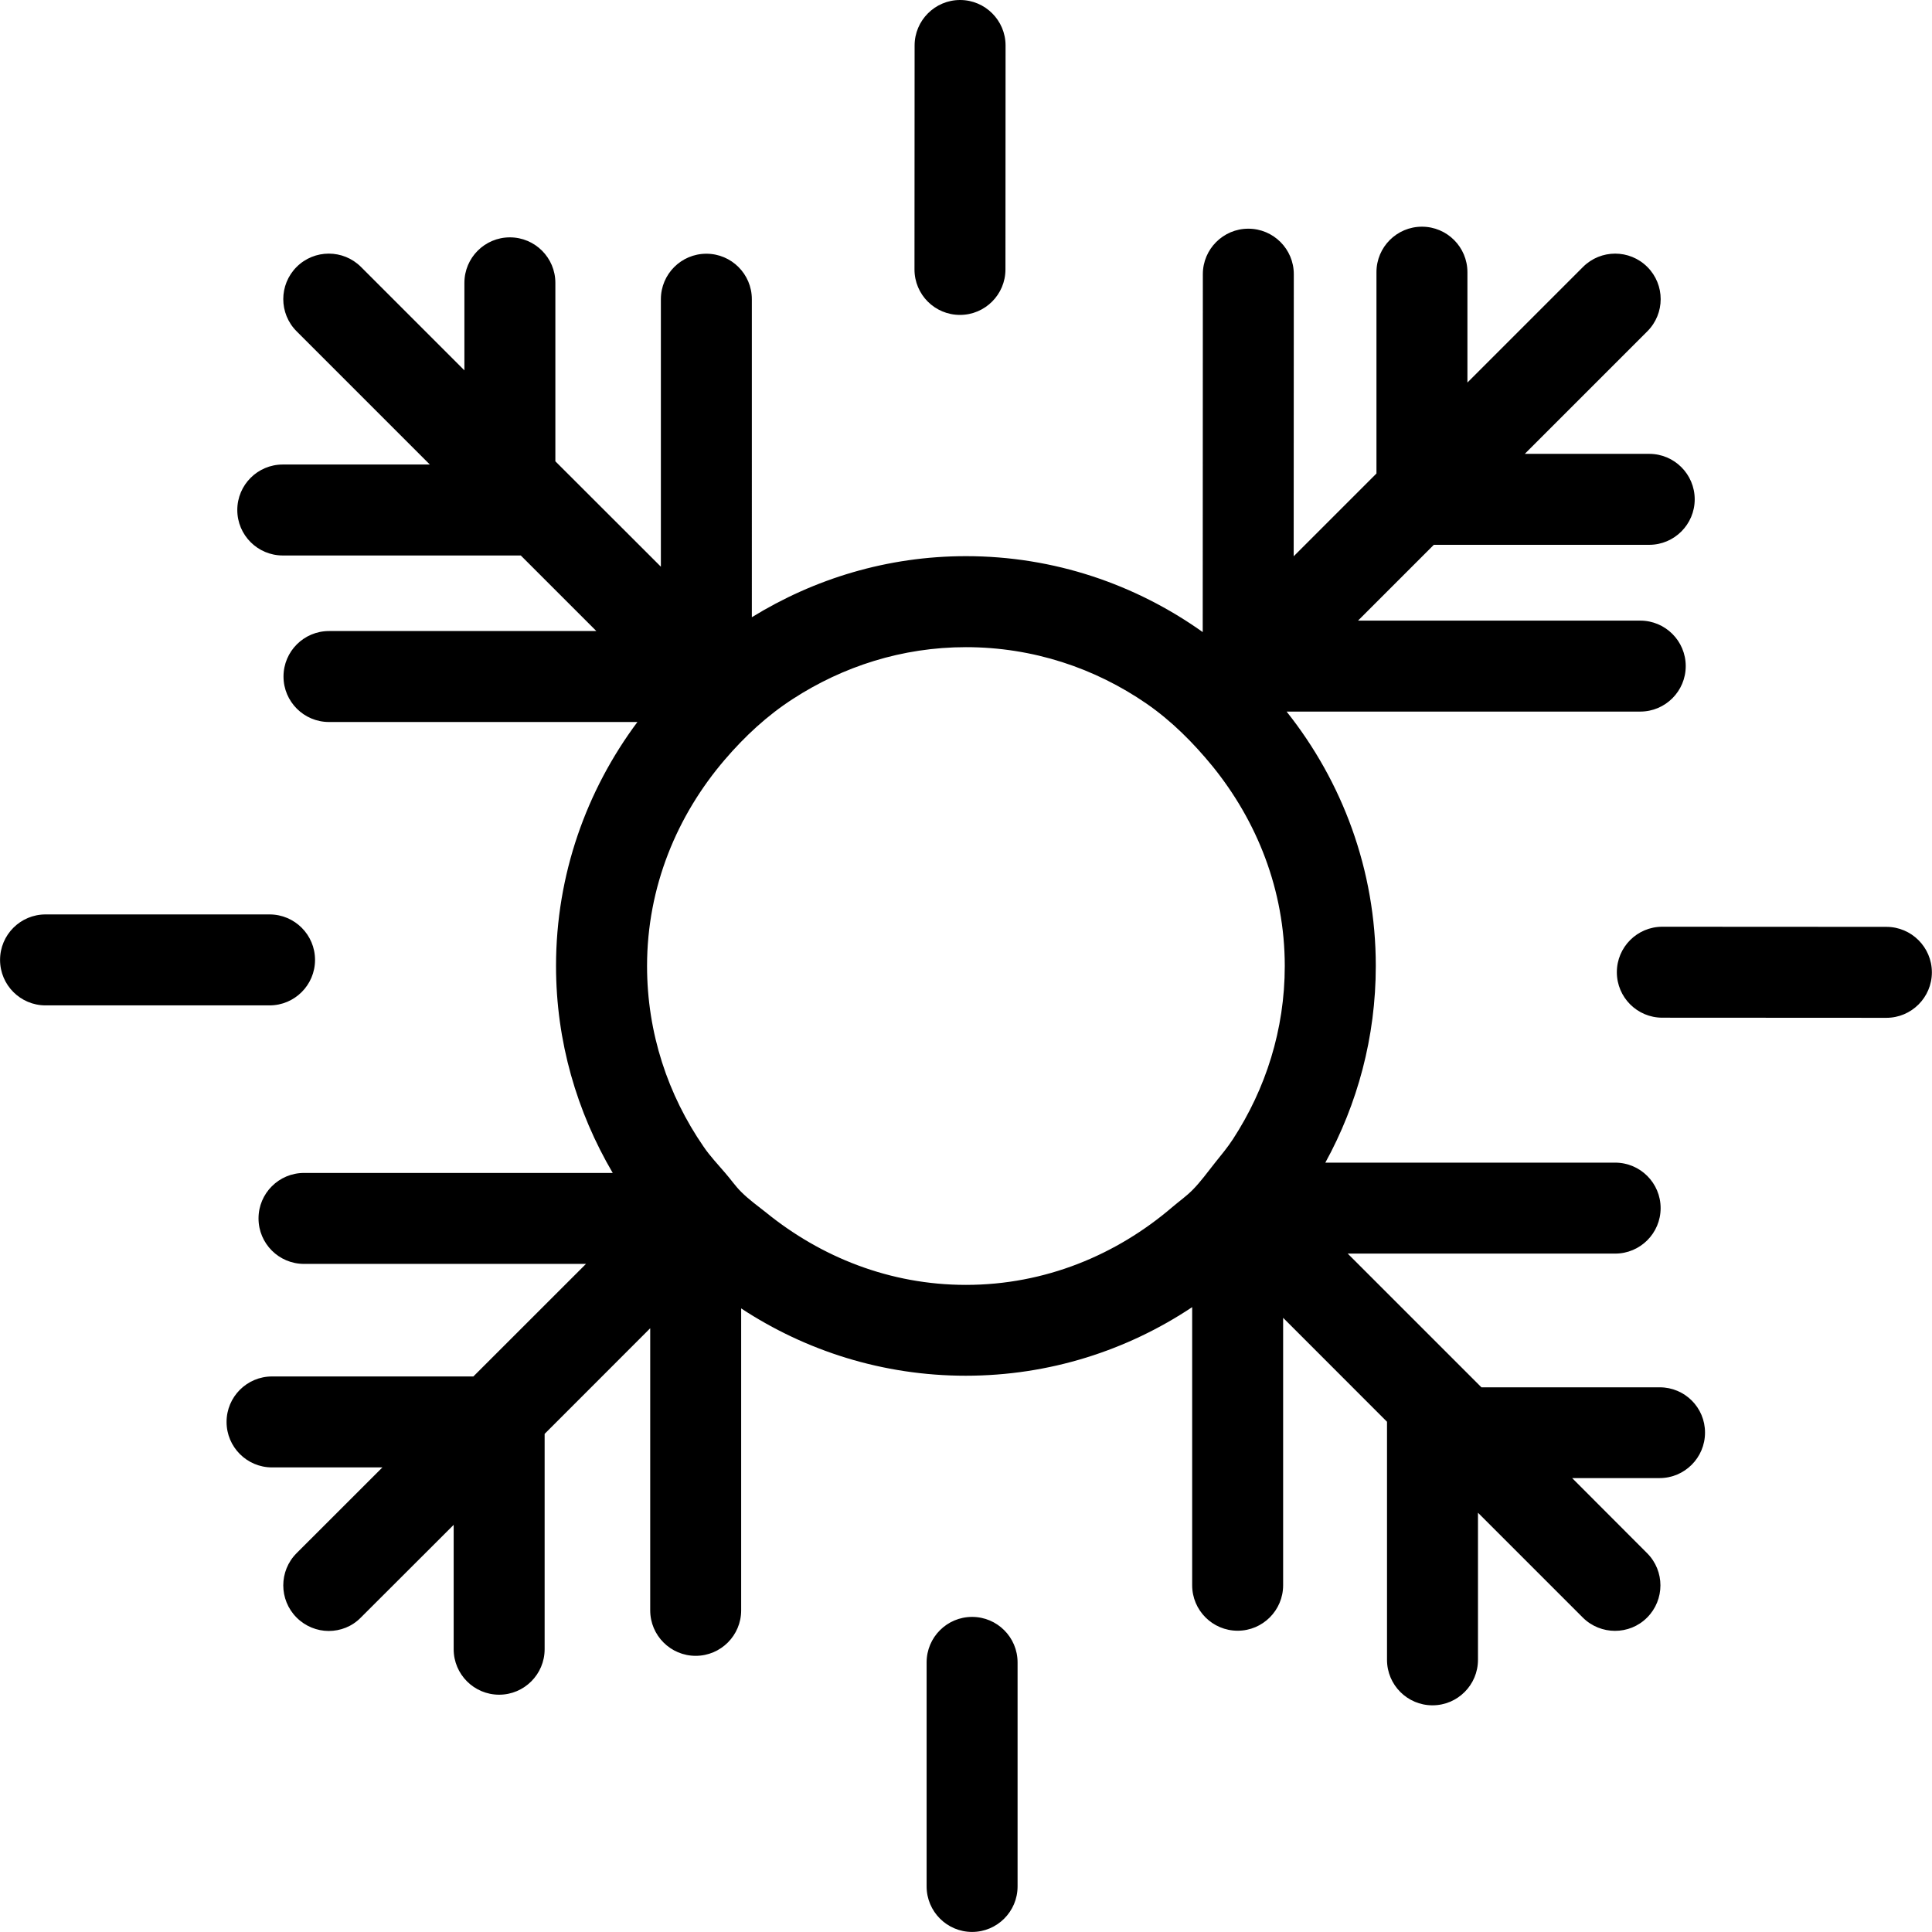 <?xml version="1.0" encoding="iso-8859-1"?>
<!-- Generator: Adobe Illustrator 16.0.0, SVG Export Plug-In . SVG Version: 6.00 Build 0)  -->
<!DOCTYPE svg PUBLIC "-//W3C//DTD SVG 1.1//EN" "http://www.w3.org/Graphics/SVG/1.1/DTD/svg11.dtd">
<svg version="1.1" id="Capa_1" xmlns="http://www.w3.org/2000/svg" xmlns:xlink="http://www.w3.org/1999/xlink" x="0px" y="0px"
	 width="31.859px" height="31.858px" viewBox="0 0 31.859 31.858" style="enable-background:new 0 0 31.859 31.858;"
	 xml:space="preserve">
<g>
	<path d="M27.369,22.877h-2.94l-2.205-2.205h4.41c0.414,0,0.75-0.336,0.75-0.75s-0.336-0.75-0.75-0.75h-4.779
		c0.529-0.964,0.832-2.068,0.832-3.243c0-1.585-0.553-3.042-1.471-4.195h5.832c0.414,0,0.75-0.336,0.75-0.75
		c0-0.414-0.336-0.75-0.75-0.75h-4.654l1.25-1.25h3.552c0.414,0,0.75-0.337,0.75-0.75c0-0.414-0.336-0.75-0.75-0.75h-2.052
		l2.021-2.021c0.293-0.293,0.293-0.768,0-1.061s-0.768-0.293-1.061,0l-1.906,1.906v-1.82c0-0.414-0.336-0.75-0.75-0.75
		s-0.75,0.336-0.75,0.75v3.32l-1.365,1.365l0.002-4.652c0-0.414-0.336-0.75-0.75-0.75c-0.413,0-0.75,0.336-0.75,0.75l-0.002,5.902
		c-1.104-0.785-2.448-1.252-3.904-1.252c-1.295,0-2.502,0.373-3.531,1.007V4.934c0-0.414-0.336-0.75-0.75-0.75
		c-0.414,0-0.75,0.336-0.75,0.75v4.411L9.158,7.607V4.664c0-0.414-0.336-0.75-0.75-0.75s-0.75,0.336-0.75,0.75v1.443L5.953,4.402
		c-0.293-0.293-0.769-0.293-1.062,0s-0.293,0.768,0,1.061L7.088,7.66H4.663c-0.414,0-0.75,0.336-0.75,0.75s0.336,0.75,0.75,0.75
		h3.925l1.246,1.246H5.425c-0.414,0-0.75,0.336-0.75,0.75s0.336,0.75,0.75,0.75h5.086c-0.839,1.125-1.342,2.516-1.342,4.023
		c0,1.245,0.345,2.409,0.935,3.413H5.013c-0.414,0-0.75,0.336-0.75,0.75s0.336,0.75,0.75,0.75h4.65l-1.857,1.856h-3.32
		c-0.414,0-0.75,0.336-0.75,0.75s0.336,0.75,0.75,0.75h1.82l-1.415,1.414c-0.293,0.293-0.293,0.769,0,1.062
		c0.146,0.146,0.338,0.221,0.53,0.221c0.191,0,0.384-0.072,0.529-0.221l1.531-1.529v2.051c0,0.414,0.336,0.75,0.75,0.75
		c0.413,0,0.75-0.336,0.75-0.75v-3.551l1.741-1.742v4.652c0,0.414,0.336,0.75,0.75,0.75s0.75-0.336,0.75-0.75v-4.979
		c1.063,0.699,2.336,1.11,3.703,1.11c1.38,0,2.664-0.418,3.734-1.131v4.586c0,0.414,0.336,0.75,0.75,0.75s0.75-0.336,0.75-0.75
		v-4.41l1.713,1.714v3.926c0,0.414,0.336,0.75,0.75,0.75s0.75-0.336,0.75-0.75v-2.426l1.729,1.729
		c0.146,0.146,0.34,0.219,0.531,0.219s0.383-0.072,0.529-0.219c0.293-0.293,0.293-0.769,0-1.062l-1.236-1.238h1.441
		c0.414,0,0.75-0.336,0.75-0.75C28.117,23.211,27.783,22.877,27.369,22.877z M15.928,21.188c-1.254,0-2.391-0.459-3.295-1.193
		c-0.137-0.109-0.283-0.213-0.408-0.338c-0.098-0.096-0.175-0.211-0.264-0.312c-0.123-0.145-0.254-0.281-0.36-0.438
		c-0.585-0.848-0.931-1.871-0.931-2.977c0-1.305,0.494-2.484,1.283-3.404c0.328-0.383,0.697-0.726,1.121-1
		c0.824-0.535,1.801-0.854,2.854-0.854c1.106,0,2.129,0.346,2.978,0.931c0.414,0.286,0.77,0.644,1.088,1.032
		c0.733,0.904,1.192,2.041,1.192,3.295c0,1.053-0.317,2.029-0.854,2.854c-0.09,0.139-0.194,0.262-0.297,0.391
		c-0.121,0.152-0.235,0.312-0.373,0.451c-0.104,0.104-0.221,0.186-0.33,0.279C18.412,20.693,17.234,21.188,15.928,21.188z
		 M16.78,27.413v3.695c0,0.413-0.336,0.75-0.75,0.75s-0.75-0.337-0.75-0.75v-3.695c0-0.414,0.336-0.75,0.75-0.75
		S16.78,26.999,16.78,27.413z M4.445,16.579H0.751c-0.414,0-0.75-0.336-0.75-0.75s0.336-0.75,0.75-0.75h3.694
		c0.414,0,0.75,0.336,0.75,0.75S4.859,16.579,4.445,16.579z M15.08,4.443l0.002-3.693c0-0.413,0.336-0.75,0.75-0.75
		c0.414,0,0.75,0.337,0.75,0.75L16.58,4.443c0,0.414-0.336,0.75-0.75,0.75C15.414,5.193,15.08,4.857,15.08,4.443z M31.857,16.034
		c0,0.414-0.337,0.75-0.75,0.75l-3.695-0.002c-0.414,0-0.75-0.336-0.75-0.75s0.336-0.75,0.75-0.75l3.695,0.002
		C31.52,15.284,31.857,15.62,31.857,16.034z"/>
</g>
<g>
</g>
<g>
</g>
<g>
</g>
<g>
</g>
<g>
</g>
<g>
</g>
<g>
</g>
<g>
</g>
<g>
</g>
<g>
</g>
<g>
</g>
<g>
</g>
<g>
</g>
<g>
</g>
<g>
</g>
</svg>
